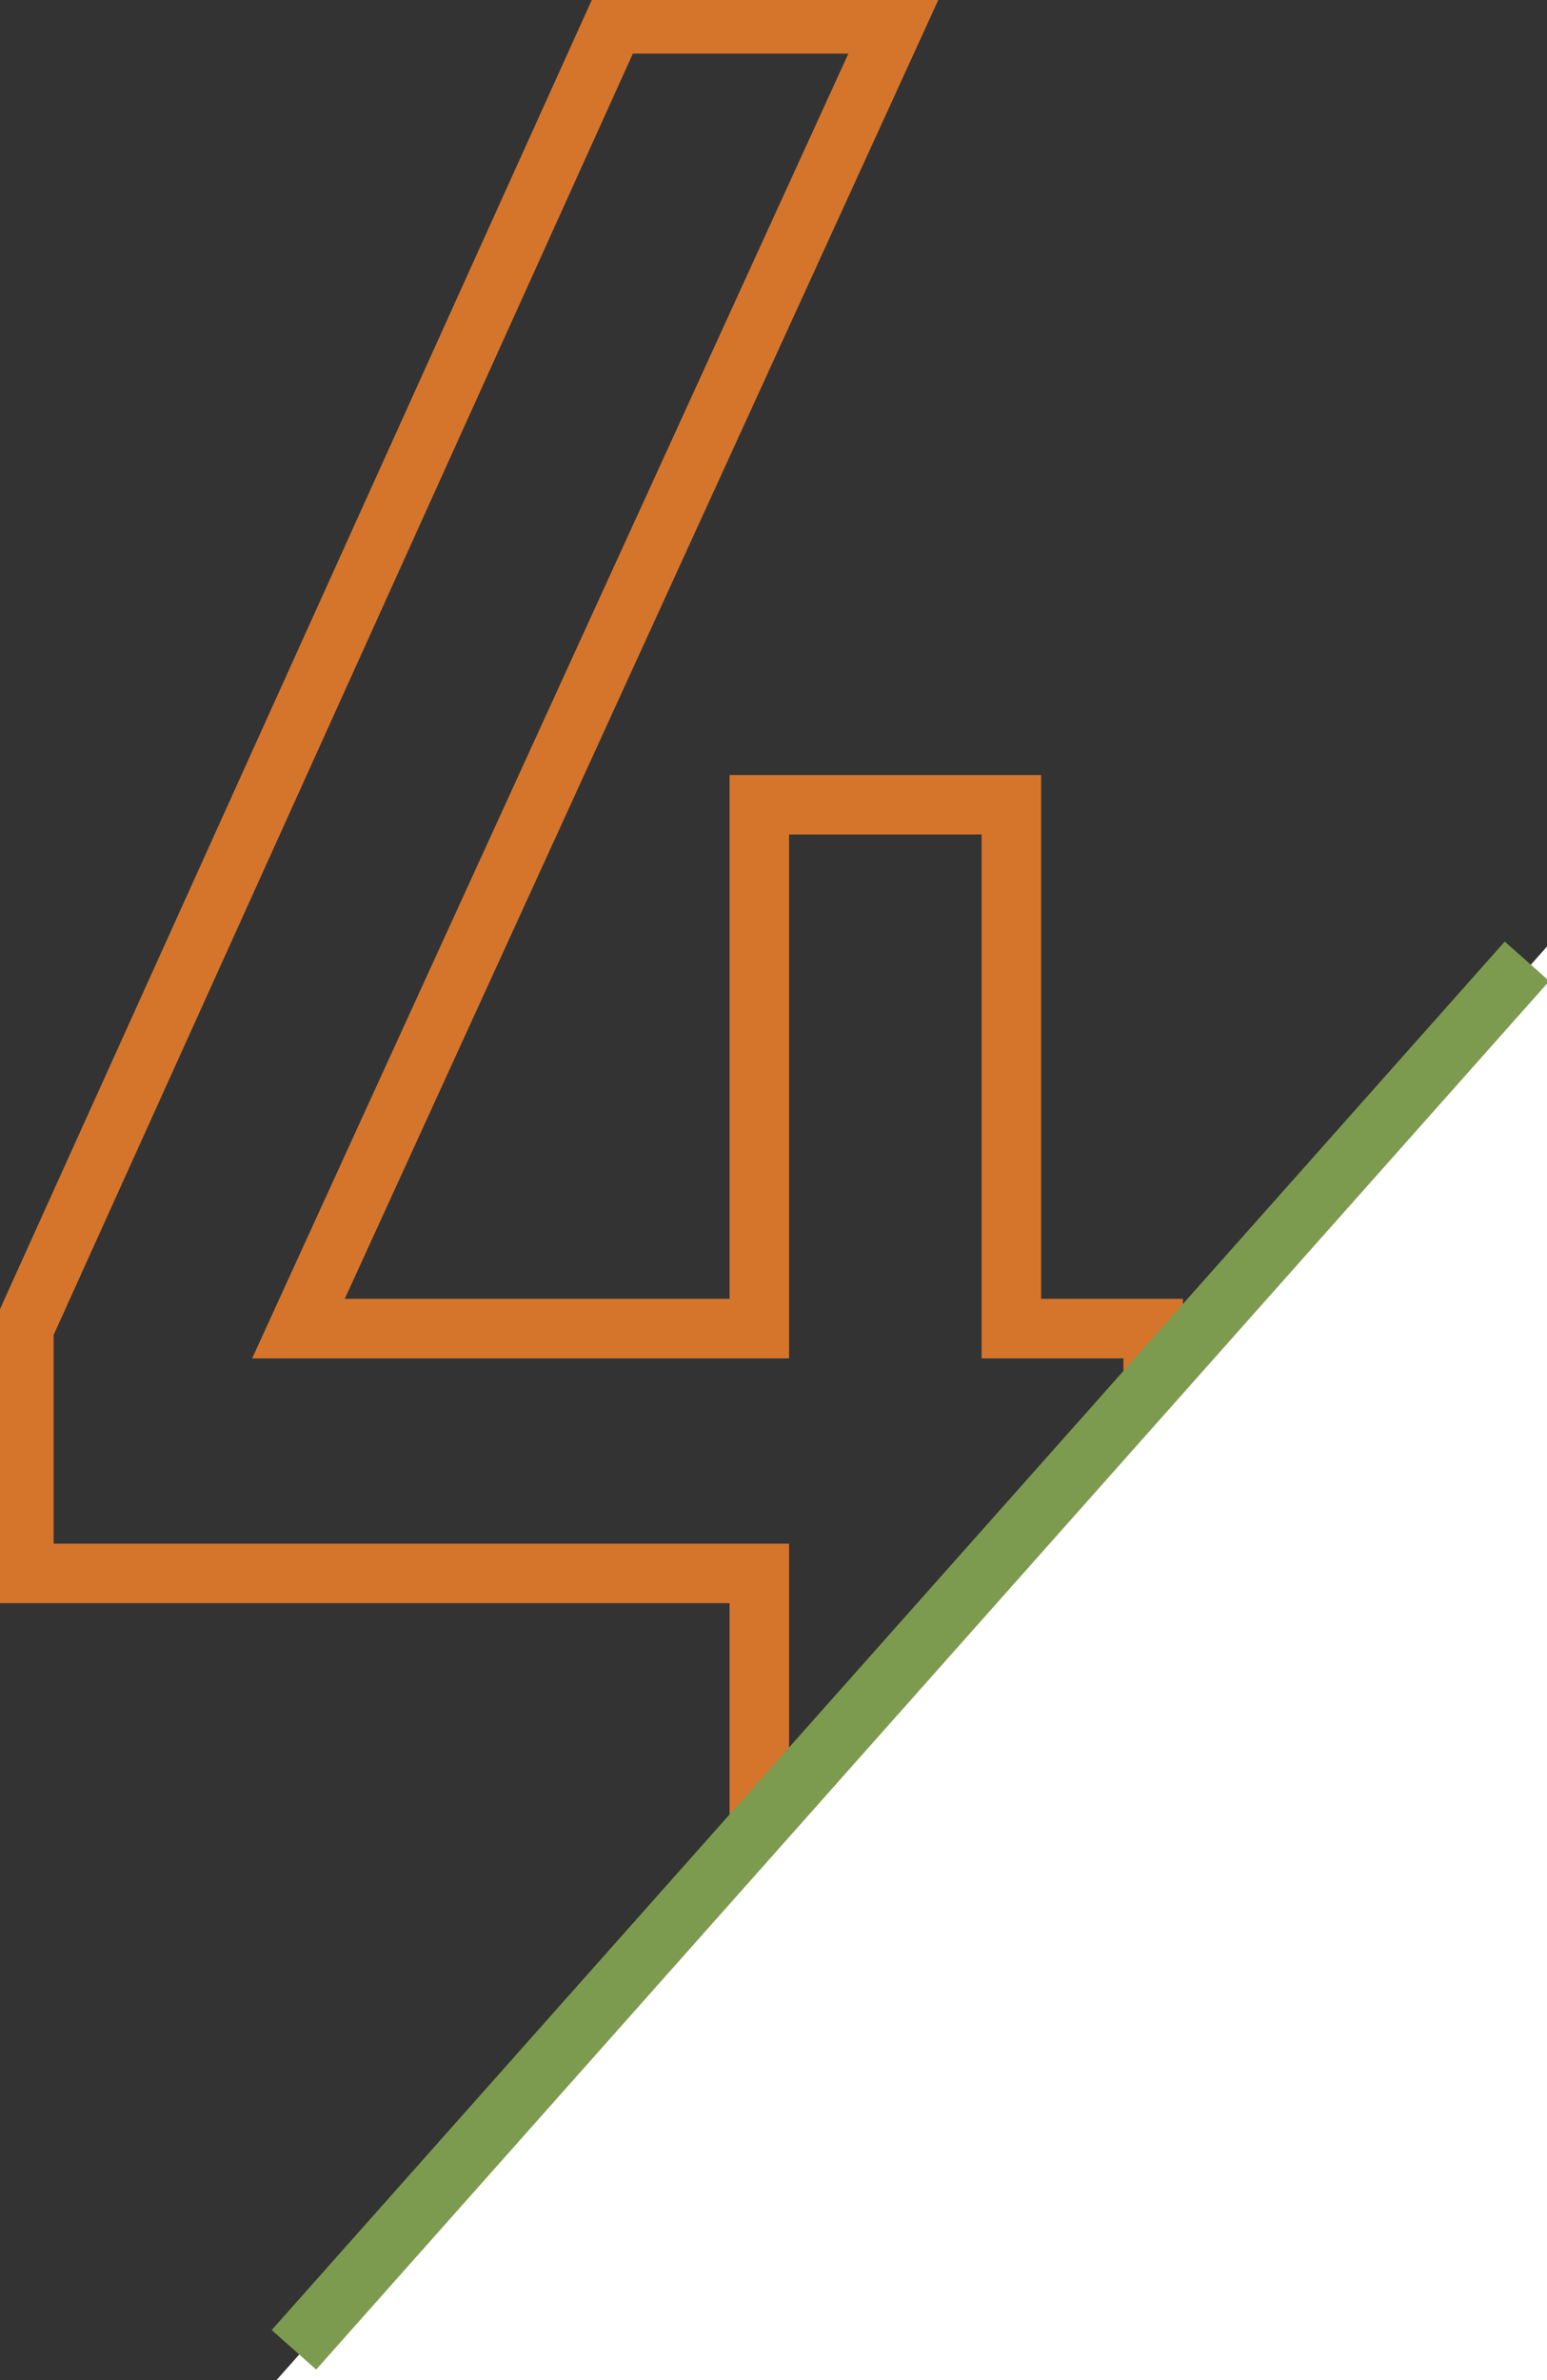 <svg xmlns="http://www.w3.org/2000/svg" width="52" height="80" fill="none" viewBox="0 0 52 80"><rect x="0" y="0" width="52" height="80" fill="#333333" stroke="none"/><g clip-path="url(#a)"><path stroke="#d5752c" stroke-width="2" d="M.802 44.657 20.627.802h9.446L10.032 44.657h15.491V27.05h8.472v17.607h4.767v8.23h-4.767v9.095h-8.472v-9.096H.802z"/><path fill="#fff" d="M9.295 80H52V31.814"/><path stroke="#7c9b4f" stroke-width="2" d="M51.328 32.312 9.88 78.982"/></g><defs><clipPath id="a"><path fill="#fff" d="M0 0h52v80H0z"/></clipPath></defs></svg>
